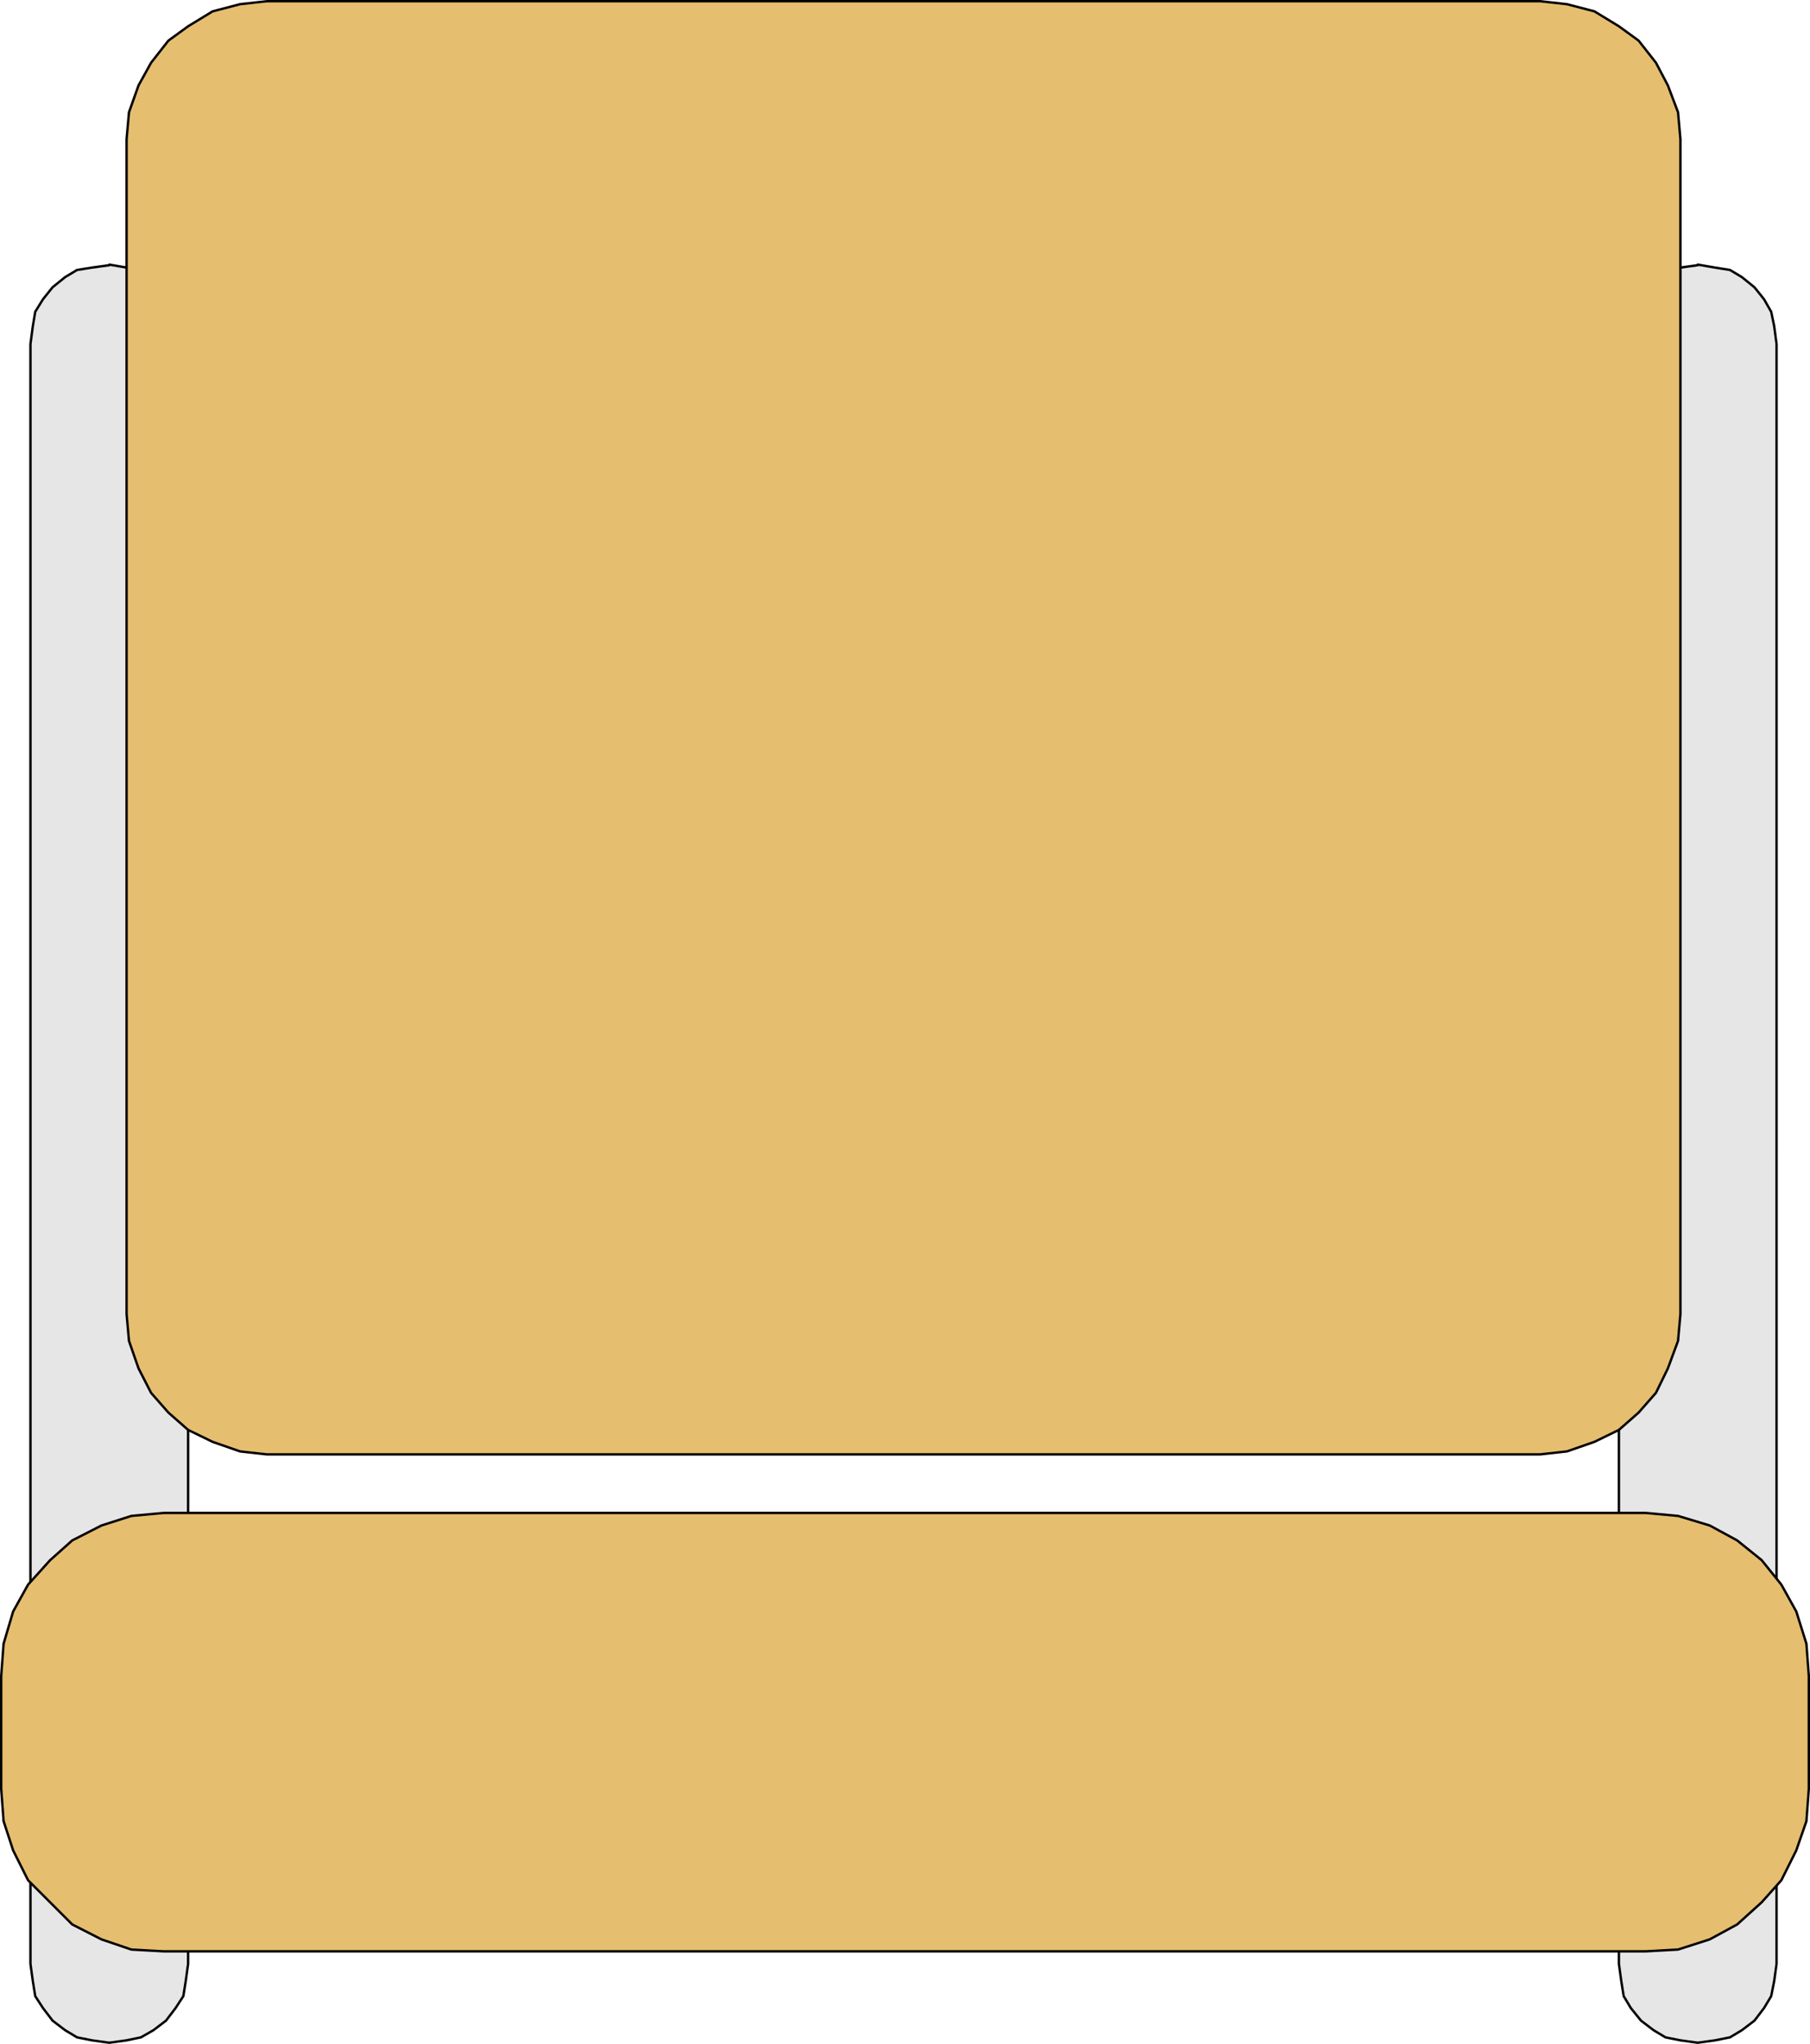 <?xml version="1.0" encoding="UTF-8" standalone="no"?>
<svg
   version="1.0"
   width="129.595mm"
   height="146.281mm"
   id="svg8"
   sodipodi:docname="Chair - Dining Room.wmf"
   xmlns:inkscape="http://www.inkscape.org/namespaces/inkscape"
   xmlns:sodipodi="http://sodipodi.sourceforge.net/DTD/sodipodi-0.dtd"
   xmlns="http://www.w3.org/2000/svg"
   xmlns:svg="http://www.w3.org/2000/svg">
  <sodipodi:namedview
     id="namedview8"
     pagecolor="#ffffff"
     bordercolor="#000000"
     borderopacity="0.25"
     inkscape:showpageshadow="2"
     inkscape:pageopacity="0.0"
     inkscape:pagecheckerboard="0"
     inkscape:deskcolor="#d1d1d1"
     inkscape:document-units="mm" />
  <defs
     id="defs1">
    <pattern
       id="WMFhbasepattern"
       patternUnits="userSpaceOnUse"
       width="6"
       height="6"
       x="0"
       y="0" />
  </defs>
  <path
     style="fill:#e6e6e6;fill-opacity:1;fill-rule:evenodd;stroke:none"
     d="m 29.573,71.573 4.686,0.808 3.878,0.646 3.394,1.939 3.394,2.747 2.586,3.231 2.101,3.393 0.646,3.878 0.646,4.847 V 531.225 l -0.646,4.685 -0.646,4.039 -2.101,3.231 -2.586,3.393 -3.394,2.585 -3.394,1.939 -3.878,0.808 -4.686,0.646 -4.686,-0.646 -4.04,-0.808 -3.232,-1.939 -3.394,-2.585 -2.586,-3.393 -2.101,-3.231 -0.646,-4.039 -0.646,-4.685 V 93.061 l 0.646,-4.847 0.646,-3.878 2.101,-3.393 2.586,-3.231 3.394,-2.747 3.232,-1.939 4.04,-0.646 4.686,-0.646 v 0 z"
     id="path1" />
  <path
     style="fill:none;stroke:#000000;stroke-width:0.646px;stroke-linecap:round;stroke-linejoin:round;stroke-miterlimit:4;stroke-dasharray:none;stroke-opacity:1"
     d="m 29.573,71.573 4.686,0.808 3.878,0.646 3.394,1.939 3.394,2.747 2.586,3.231 2.101,3.393 0.646,3.878 0.646,4.847 V 531.225 l -0.646,4.685 -0.646,4.039 -2.101,3.231 -2.586,3.393 -3.394,2.585 -3.394,1.939 -3.878,0.808 -4.686,0.646 -4.686,-0.646 -4.04,-0.808 -3.232,-1.939 -3.394,-2.585 -2.586,-3.393 -2.101,-3.231 -0.646,-4.039 -0.646,-4.685 V 93.061 l 0.646,-4.847 0.646,-3.878 2.101,-3.393 2.586,-3.231 3.394,-2.747 3.232,-1.939 4.04,-0.646 4.686,-0.646 v 0"
     id="path2" />
  <path
     style="fill:#e6e6e6;fill-opacity:1;fill-rule:evenodd;stroke:none"
     d="m 459.428,71.573 4.686,0.808 4.04,0.646 3.232,1.939 3.394,2.747 2.586,3.231 1.939,3.393 0.808,3.878 0.646,4.847 V 531.225 l -0.646,4.685 -0.808,4.039 -1.939,3.231 -2.586,3.393 -3.394,2.585 -3.232,1.939 -4.04,0.808 -4.686,0.646 -4.686,-0.646 -4.04,-0.808 -3.232,-1.939 -3.394,-2.585 -2.747,-3.393 -1.939,-3.231 -0.646,-4.039 -0.646,-4.685 V 93.061 l 0.646,-4.847 0.646,-3.878 1.939,-3.393 2.747,-3.231 3.394,-2.747 3.232,-1.939 4.04,-0.646 4.686,-0.646 v 0 z"
     id="path3" />
  <path
     style="fill:none;stroke:#000000;stroke-width:0.646px;stroke-linecap:round;stroke-linejoin:round;stroke-miterlimit:4;stroke-dasharray:none;stroke-opacity:1"
     d="m 459.428,71.573 4.686,0.808 4.04,0.646 3.232,1.939 3.394,2.747 2.586,3.231 1.939,3.393 0.808,3.878 0.646,4.847 V 531.225 l -0.646,4.685 -0.808,4.039 -1.939,3.231 -2.586,3.393 -3.394,2.585 -3.232,1.939 -4.04,0.808 -4.686,0.646 -4.686,-0.646 -4.04,-0.808 -3.232,-1.939 -3.394,-2.585 -2.747,-3.393 -1.939,-3.231 -0.646,-4.039 -0.646,-4.685 V 93.061 l 0.646,-4.847 0.646,-3.878 1.939,-3.393 2.747,-3.231 3.394,-2.747 3.232,-1.939 4.04,-0.646 4.686,-0.646 v 0"
     id="path4" />
  <path
     style="fill:#e6be6f;fill-opacity:1;fill-rule:evenodd;stroke:none"
     d="M 416.766,393.41 H 72.235 l -7.272,-0.808 -7.434,-2.585 -6.626,-3.231 -5.333,-4.685 -4.686,-5.332 -3.394,-6.624 -2.586,-7.432 -0.646,-7.27 V 37.645 l 0.646,-7.27 2.586,-7.27 3.394,-6.139 4.686,-5.978 5.333,-3.878 6.626,-4.039 7.434,-1.939 7.272,-0.808 H 416.766 l 7.272,0.808 7.434,1.939 6.626,4.039 5.333,3.878 4.686,5.978 3.232,6.139 2.747,7.27 0.646,7.27 V 355.442 l -0.646,7.27 -2.747,7.432 -3.232,6.624 -4.686,5.332 -5.333,4.685 -6.626,3.231 -7.434,2.585 z"
     id="path5" />
  <path
     style="fill:none;stroke:#000000;stroke-width:0.646px;stroke-linecap:round;stroke-linejoin:round;stroke-miterlimit:4;stroke-dasharray:none;stroke-opacity:1"
     d="M 416.766,393.41 H 72.235 l -7.272,-0.808 -7.434,-2.585 -6.626,-3.231 -5.333,-4.685 -4.686,-5.332 -3.394,-6.624 -2.586,-7.432 -0.646,-7.27 V 37.645 l 0.646,-7.27 2.586,-7.27 3.394,-6.139 4.686,-5.978 5.333,-3.878 6.626,-4.039 7.434,-1.939 7.272,-0.808 H 416.766 l 7.272,0.808 7.434,1.939 6.626,4.039 5.333,3.878 4.686,5.978 3.232,6.139 2.747,7.27 0.646,7.27 V 355.442 l -0.646,7.27 -2.747,7.432 -3.232,6.624 -4.686,5.332 -5.333,4.685 -6.626,3.231 -7.434,2.585 -7.272,0.808 v 0"
     id="path6" />
  <path
     style="fill:#e6be6f;fill-opacity:1;fill-rule:evenodd;stroke:none"
     d="M 445.369,527.832 H 44.278 l -8.726,-0.485 -8.08,-2.747 -7.918,-4.039 -5.979,-5.978 -5.979,-5.978 -4.04,-8.078 -2.586,-7.917 -0.646,-8.724 v -30.536 l 0.646,-8.724 2.586,-8.725 4.04,-7.27 5.979,-6.624 5.979,-5.332 7.918,-4.039 8.08,-2.585 8.726,-0.808 H 445.369 l 8.726,0.808 8.565,2.585 7.434,4.039 6.626,5.332 5.333,6.624 4.04,7.27 2.747,8.725 0.646,8.724 v 30.536 l -0.646,8.724 -2.747,7.917 -4.04,8.078 -5.333,5.978 -6.626,5.978 -7.434,4.039 -8.565,2.747 -8.726,0.485 z"
     id="path7" />
  <path
     style="fill:none;stroke:#000000;stroke-width:0.646px;stroke-linecap:round;stroke-linejoin:round;stroke-miterlimit:4;stroke-dasharray:none;stroke-opacity:1"
     d="M 445.369,527.832 H 44.278 l -8.726,-0.485 -8.08,-2.747 -7.918,-4.039 -5.979,-5.978 -5.979,-5.978 -4.04,-8.078 -2.586,-7.917 -0.646,-8.724 v -30.536 l 0.646,-8.724 2.586,-8.725 4.04,-7.27 5.979,-6.624 5.979,-5.332 7.918,-4.039 8.08,-2.585 8.726,-0.808 H 445.369 l 8.726,0.808 8.565,2.585 7.434,4.039 6.626,5.332 5.333,6.624 4.04,7.27 2.747,8.725 0.646,8.724 v 30.536 l -0.646,8.724 -2.747,7.917 -4.04,8.078 -5.333,5.978 -6.626,5.978 -7.434,4.039 -8.565,2.747 -8.726,0.485 v 0"
     id="path8" />
</svg>
